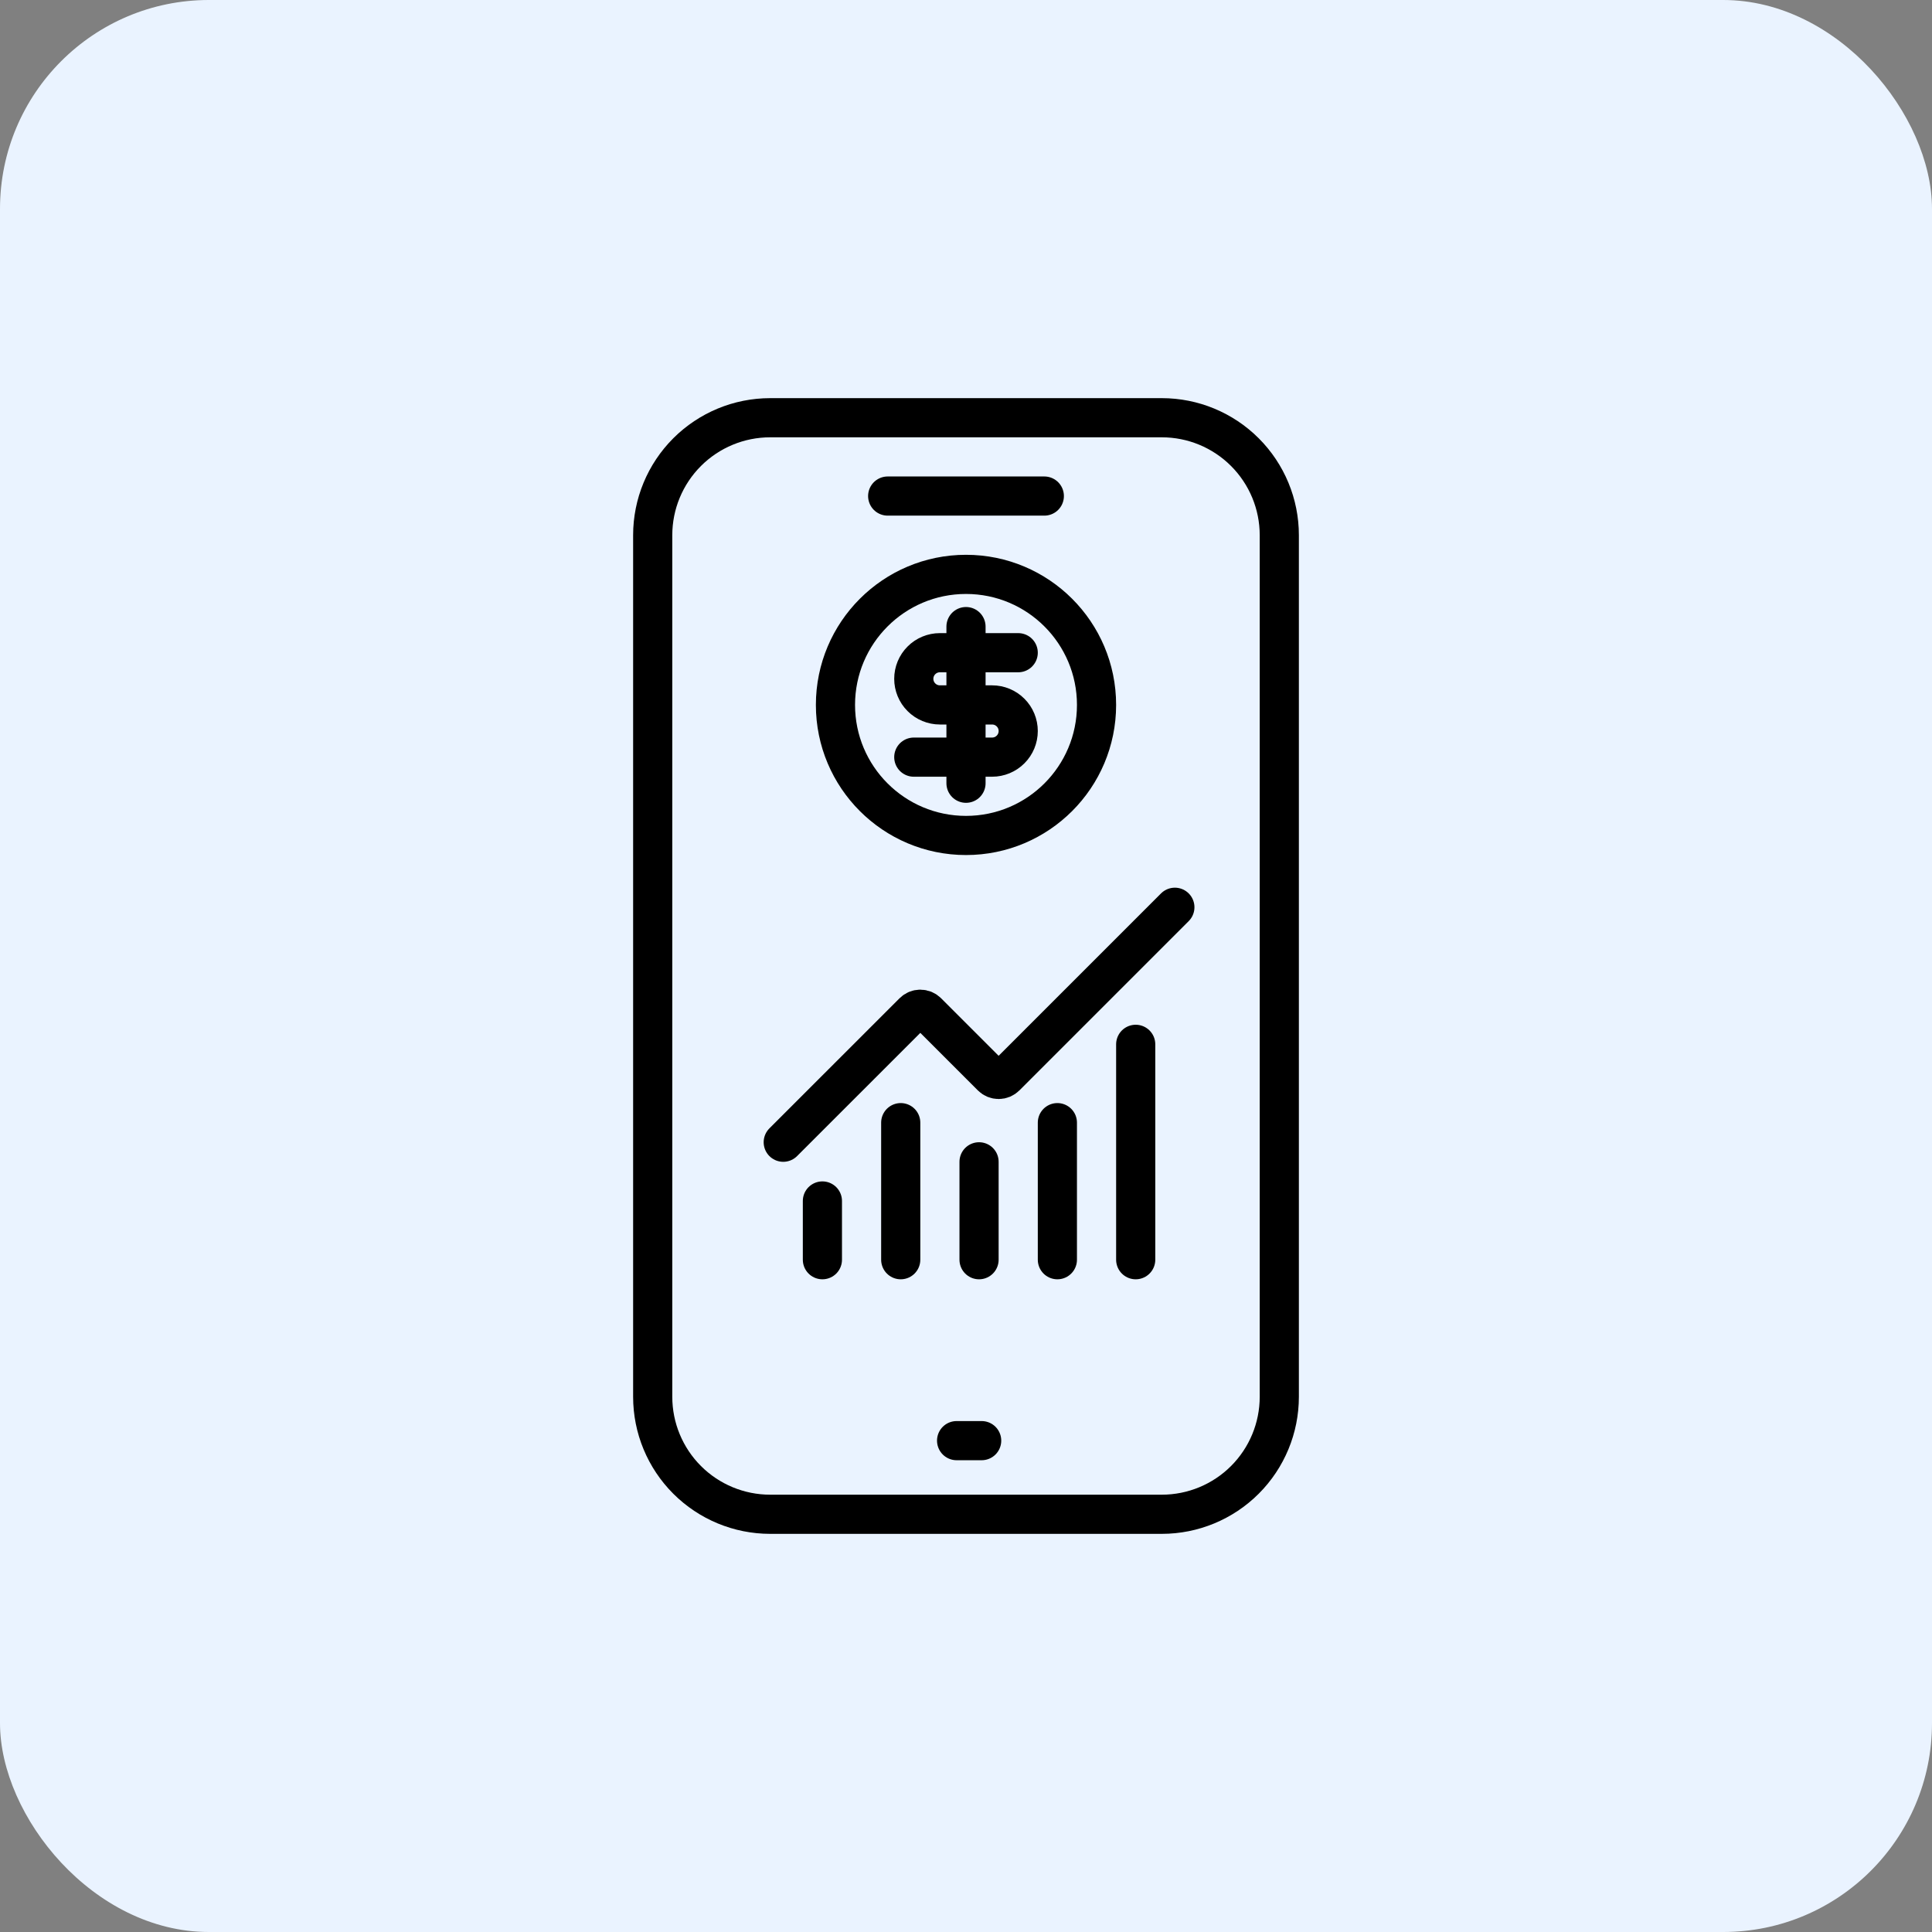 <svg width="74" height="74" viewBox="0 0 74 74" fill="none" xmlns="http://www.w3.org/2000/svg">
<rect x="0" y="0" width="74" height="74" fill="#808080" stroke="none"/>
<rect width="74" height="74" rx="8" fill="#EAF3FF"/>
<path d="M34 19H40M36.64 55.18H37.6M34 16H29.5C28.306 16 27.162 16.474 26.318 17.318C25.474 18.162 25 19.306 25 20.5V38.68V53.5C25 54.694 25.474 55.838 26.318 56.682C27.162 57.526 28.306 58 29.5 58H44.5C45.694 58 46.838 57.526 47.682 56.682C48.526 55.838 49 54.694 49 53.5V42V20.5C49 19.306 48.526 18.162 47.682 17.318C46.838 16.474 45.694 16 44.5 16H40H34Z" stroke="black" stroke-width="1.5" stroke-linecap="round" stroke-linejoin="round"/>
<path d="M37.5 44.5V48.25" stroke="black" stroke-width="1.5" stroke-linecap="round" stroke-linejoin="round"/>
<path d="M40.5 43V48.25" stroke="black" stroke-width="1.5" stroke-linecap="round" stroke-linejoin="round"/>
<path d="M43.5 40V48.25" stroke="black" stroke-width="1.5" stroke-linecap="round" stroke-linejoin="round"/>
<path d="M45 34.75L38.516 41.234C38.481 41.269 38.439 41.297 38.394 41.316C38.348 41.335 38.299 41.345 38.25 41.345C38.201 41.345 38.152 41.335 38.106 41.316C38.061 41.297 38.019 41.269 37.984 41.234L35.516 38.766C35.445 38.695 35.35 38.656 35.25 38.656C35.151 38.656 35.056 38.695 34.985 38.766L30 43.75" stroke="black" stroke-width="1.5" stroke-linecap="round" stroke-linejoin="round"/>
<path d="M31.5 46V48.25" stroke="black" stroke-width="1.5" stroke-linecap="round" stroke-linejoin="round"/>
<path d="M34.5 43V48.25" stroke="black" stroke-width="1.5" stroke-linecap="round" stroke-linejoin="round"/>
<path d="M37 32C39.761 32 42 29.761 42 27C42 24.239 39.761 22 37 22C34.239 22 32 24.239 32 27C32 29.761 34.239 32 37 32Z" stroke="black" stroke-width="1.5" stroke-linecap="round" stroke-linejoin="round"/>
<path d="M39 25H36C35.735 25 35.48 25.105 35.293 25.293C35.105 25.48 35 25.735 35 26C35 26.265 35.105 26.52 35.293 26.707C35.48 26.895 35.735 27 36 27H38C38.265 27 38.52 27.105 38.707 27.293C38.895 27.48 39 27.735 39 28C39 28.265 38.895 28.52 38.707 28.707C38.52 28.895 38.265 29 38 29H35" stroke="black" stroke-width="1.5" stroke-linecap="round" stroke-linejoin="round"/>
<path d="M37 30V24" stroke="black" stroke-width="1.5" stroke-linecap="round" stroke-linejoin="round"/>
</svg>
